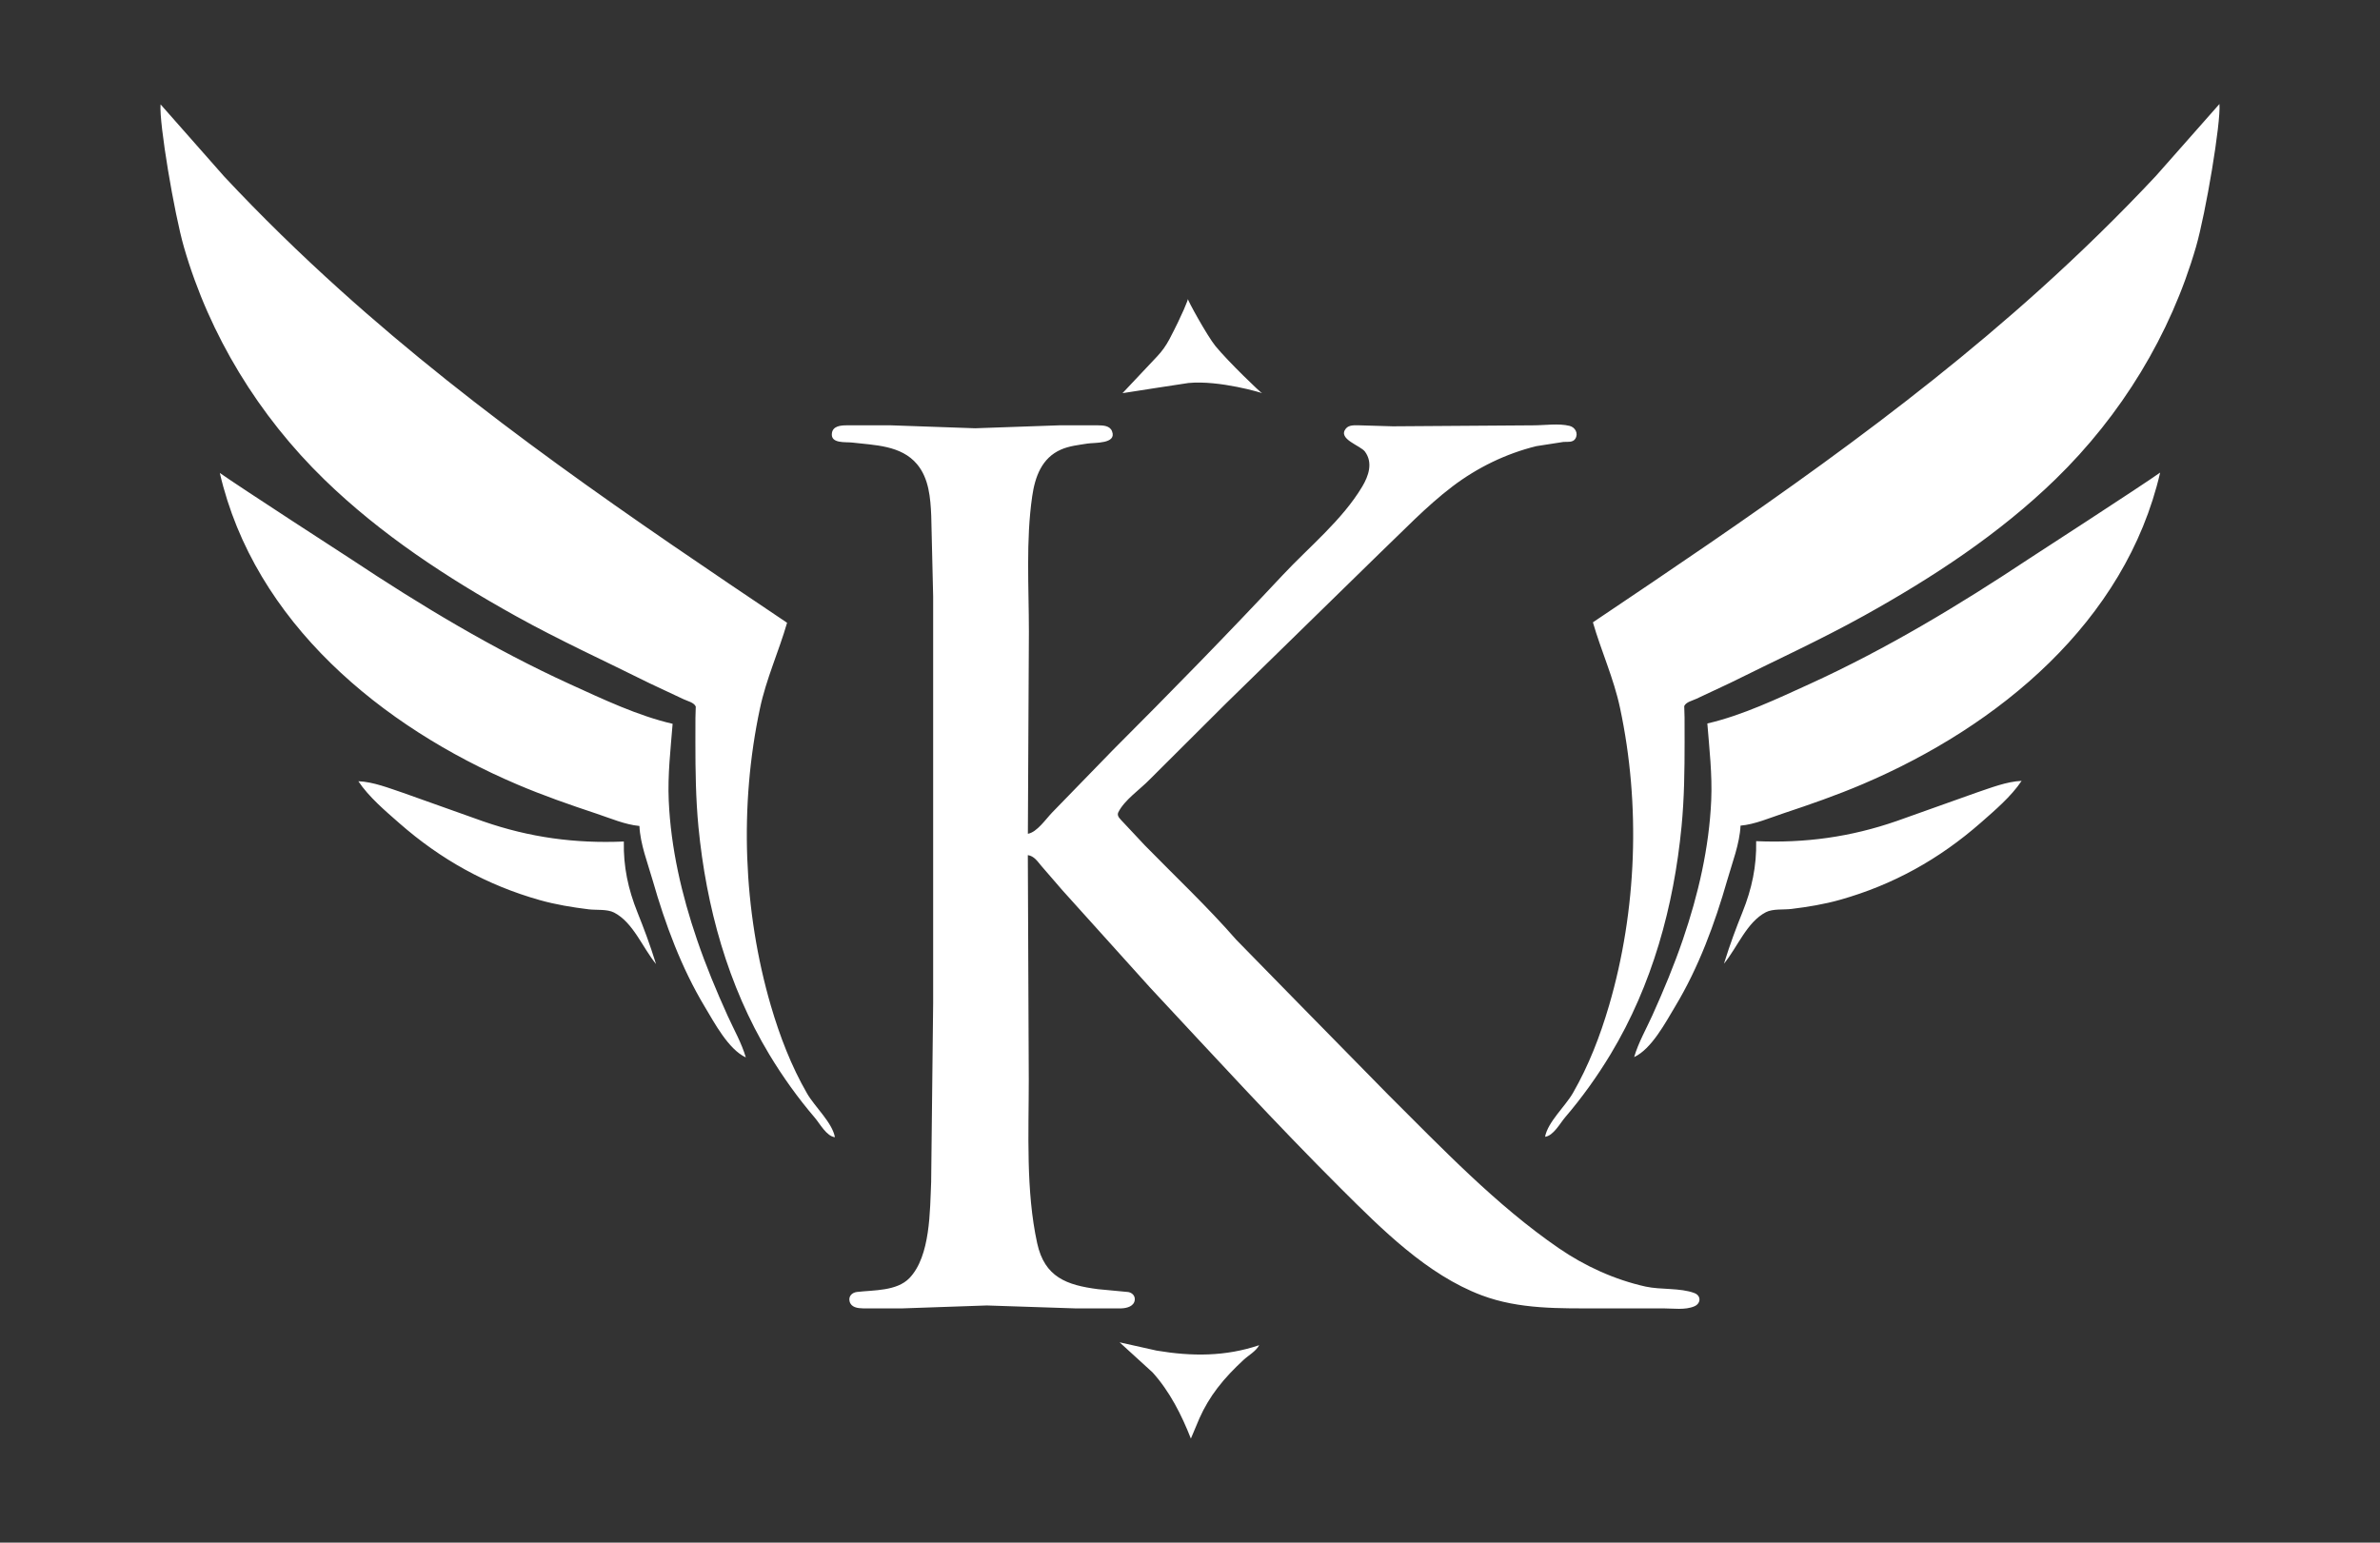 <?xml version="1.0" encoding="utf-8"?>
<!-- Generator: Adobe Illustrator 24.1.2, SVG Export Plug-In . SVG Version: 6.00 Build 0)  -->
<svg version="1.1" id="Layer_1" xmlns="http://www.w3.org/2000/svg" xmlns:xlink="http://www.w3.org/1999/xlink" x="0px" y="0px"
	 viewBox="0 0 582.99 377.92" style="enable-background:new 0 0 582.99 377.92;" xml:space="preserve">
<rect x="0" y="0" width="582.99" height="377.92" fill="#333333" stroke="none"/>
<style type="text/css">
	.st0{fill:#FFFFFF;}
</style>
<g>
	<path class="st0" d="M39.33,25.57c-0.39,4.53,3.34,26.72,5.74,35.02c6.24,21.56,18.31,41.28,34.43,56.94
		c13.81,13.42,30.06,24.06,46.85,33.39c10.69,5.95,21.81,11.01,32.75,16.46l8.37,3.93c0.91,0.44,2.52,0.77,2.96,1.78l-0.08,2.81
		l-0.01,5.96c0,6.94,0.09,13.83,0.75,20.73c1.9,19.54,7.17,38.83,17.36,55.75c3.29,5.46,7,10.64,11.15,15.49
		c1.26,1.49,2.88,4.54,4.92,4.77c-0.66-3.62-4.97-7.48-6.83-10.73c-3.88-6.73-6.67-14.01-8.85-21.44
		c-6.82-23.31-7.75-49.17-2.68-72.9c1.55-7.29,4.6-13.89,6.64-20.96c-37.87-25.44-75.52-50.9-109.48-81.52
		c-9.84-8.86-19.38-18.16-28.43-27.84L39.33,25.57z M290.98,73.22c0.11,0.06-1.26,3.66-4.52,9.87c-0.81,1.54-1.82,2.97-3.02,4.23
		l-8.48,9c0.12-0.05,16.14-2.49,16.14-2.49c7.65-0.73,18.11,2.44,18.04,2.49c-0.28-0.05-8.29-7.72-11.42-11.55
		C295.65,82.21,290.75,73.28,290.98,73.22 M251.77,209.49c1.54,0.23,2.34,1.49,3.29,2.62l5.15,5.96l21.47,23.83
		c15.47,16.58,30.77,33.31,46.83,49.32c9.9,9.86,21.05,21.08,34.43,26.11c9.25,3.48,19.19,3.2,28.92,3.2h15.54
		c2.41,0,5.39,0.47,7.65-0.51c1.61-0.69,1.7-2.59,0-3.24c-3.49-1.32-8.23-0.77-11.96-1.59c-7.55-1.67-14.91-5.03-21.27-9.41
		c-15.31-10.51-28.73-24.61-41.84-37.66l-21.99-22.4l-15.15-15.48c-7-8.03-14.92-15.49-22.38-23.11l-5.36-5.72
		c-0.55-0.63-1.63-1.45-1.18-2.38c1.5-3.07,5.4-5.67,7.73-8.1l18.65-18.59l37.54-36.69c5.87-5.59,11.45-11.54,17.92-16.46
		c6.09-4.63,13.13-8.06,20.57-9.89l6.69-1.04c0.96-0.04,2.28,0.18,2.86-0.78c0.82-1.32-0.05-2.82-1.42-3.15
		c-2.69-0.66-6.08-0.13-8.85-0.13l-34.42,0.24l-8.13-0.24c-1.12,0-2.6-0.18-3.4,0.81c-2.07,2.56,3.6,4.13,4.69,5.63
		c2.01,2.73,0.89,5.96-0.67,8.57c-4.91,8.22-12.99,14.74-19.48,21.68c-13.58,14.53-27.56,28.81-41.62,42.88l-14.82,15.25
		c-1.53,1.56-3.76,4.9-5.98,5.24l0.25-49.55c0-10.93-0.76-22.28,0.81-33.12c0.69-4.76,2.32-9.39,7.07-11.46
		c2.04-0.89,4.28-1.11,6.45-1.46c1.71-0.28,7.28,0.14,6.03-3.03c-0.52-1.36-2.16-1.43-3.4-1.44h-9.57l-20.56,0.72l-20.56-0.72h-11
		c-1.4,0.01-3.29,0.19-3.52,1.91c-0.38,2.64,3.34,2.12,4.96,2.31c5.49,0.65,12,0.65,15.9,5.31c2.92,3.5,3.28,8.28,3.47,12.63
		l0.47,19.78v99.58l-0.49,43.84c-0.31,6.98-0.14,18.17-5.32,23.55c-3.1,3.22-8.73,2.92-12.84,3.4c-1.23,0.14-2.15,1.06-1.81,2.34
		c0.38,1.45,1.98,1.66,3.24,1.68h9.8l20.56-0.71l21.52,0.71l11.47,0c1.33-0.04,3.15-0.52,3.26-2.14c0.07-0.99-0.68-1.69-1.59-1.86
		l-7.41-0.7c-7.7-0.99-13.09-2.94-14.91-11.26c-2.8-12.86-2.06-26.95-2.06-40.03L251.77,209.49 M53.84,115.86
		c8.5,36.65,39.69,62.21,72.91,76.34c6.34,2.7,12.83,4.96,19.36,7.13c3.31,1.1,7.04,2.71,10.52,3.02c0.19,4.41,2.04,9.12,3.25,13.34
		c3.06,10.69,7.02,21.41,12.77,30.97c2.35,3.91,5.77,10.41,10.04,12.39c-1.01-3.49-2.97-6.92-4.47-10.24
		c-2.75-6.07-5.33-12.28-7.48-18.59c-3.76-10.98-6.42-22.45-6.93-34.07c-0.28-6.35,0.45-12.53,0.95-18.83
		c-8.54-1.97-17.15-6.07-25.1-9.69c-18.84-8.6-36.56-19.29-53.79-30.73C85.87,136.91,58.1,118.91,53.84,115.86 M87.78,191.39
		c2.55,3.84,6.59,7.25,10.04,10.28c10.13,8.89,21.44,15.19,34.43,18.85c3.87,1.09,7.96,1.76,11.95,2.25
		c1.87,0.23,4.51-0.09,6.22,0.79c4.68,2.42,6.94,8.54,10.28,12.62c-1.6-5.12-2.99-8.74-4.54-12.63c-2.31-5.76-3.47-11.23-3.35-17.39
		c-11.95,0.51-23.06-0.99-34.42-4.93l-19.6-6.98C95.3,193.09,91.48,191.54,87.78,191.39 M274.25,328.85l8.09,7.38
		c4.21,4.68,7.09,10.39,9.37,16.2l2.11-5c1.15-2.59,2.67-5.14,4.4-7.39c1.89-2.49,4.09-4.75,6.4-6.89c1.24-1.15,3.02-2.09,3.82-3.6
		c-8.28,2.8-16.51,2.77-25.1,1.33L274.25,328.85z M543.66,25.48L528.1,43.1c-9.05,9.67-18.59,18.97-28.43,27.84
		c-33.97,30.62-71.62,56.08-109.48,81.52c2.04,7.08,5.09,13.67,6.64,20.96c5.07,23.73,4.14,49.6-2.68,72.9
		c-2.18,7.44-4.98,14.71-8.85,21.44c-1.86,3.25-6.16,7.11-6.83,10.73c2.03-0.23,3.65-3.27,4.92-4.77
		c4.15-4.85,7.86-10.03,11.15-15.49c10.19-16.92,15.47-36.21,17.36-55.75c0.67-6.91,0.75-13.79,0.75-20.73l-0.01-5.96l-0.08-2.81
		c0.43-1.01,2.05-1.34,2.96-1.78l8.37-3.93c10.94-5.45,22.06-10.52,32.75-16.46c16.79-9.33,33.04-19.97,46.85-33.39
		c16.11-15.66,28.19-35.37,34.43-56.94C540.31,52.19,544.05,30,543.66,25.48 M529.14,115.77c-4.25,3.05-32.03,21.05-32.03,21.05
		c-17.23,11.44-34.95,22.13-53.79,30.73c-7.95,3.62-16.56,7.72-25.1,9.69c0.5,6.3,1.22,12.47,0.95,18.83
		c-0.51,11.61-3.17,23.09-6.93,34.07c-2.15,6.31-4.74,12.52-7.48,18.59c-1.5,3.32-3.46,6.75-4.47,10.24
		c4.27-1.98,7.69-8.48,10.04-12.39c5.76-9.56,9.71-20.28,12.77-30.97c1.21-4.23,3.05-8.93,3.25-13.34c3.48-0.3,7.21-1.92,10.52-3.02
		c6.53-2.17,13.02-4.43,19.36-7.13C489.45,177.98,520.64,152.42,529.14,115.77 M495.2,191.3c-3.69,0.16-7.52,1.7-11,2.86l-19.6,6.98
		c-11.36,3.94-22.48,5.44-34.42,4.93c0.12,6.16-1.04,11.64-3.35,17.39c-1.56,3.89-2.94,7.51-4.54,12.63
		c3.34-4.08,5.61-10.21,10.28-12.62c1.71-0.88,4.34-0.56,6.22-0.79c4-0.49,8.08-1.15,11.95-2.25c12.99-3.66,24.29-9.96,34.43-18.85
		C488.61,198.55,492.65,195.14,495.2,191.3"/>
</g>
</svg>
